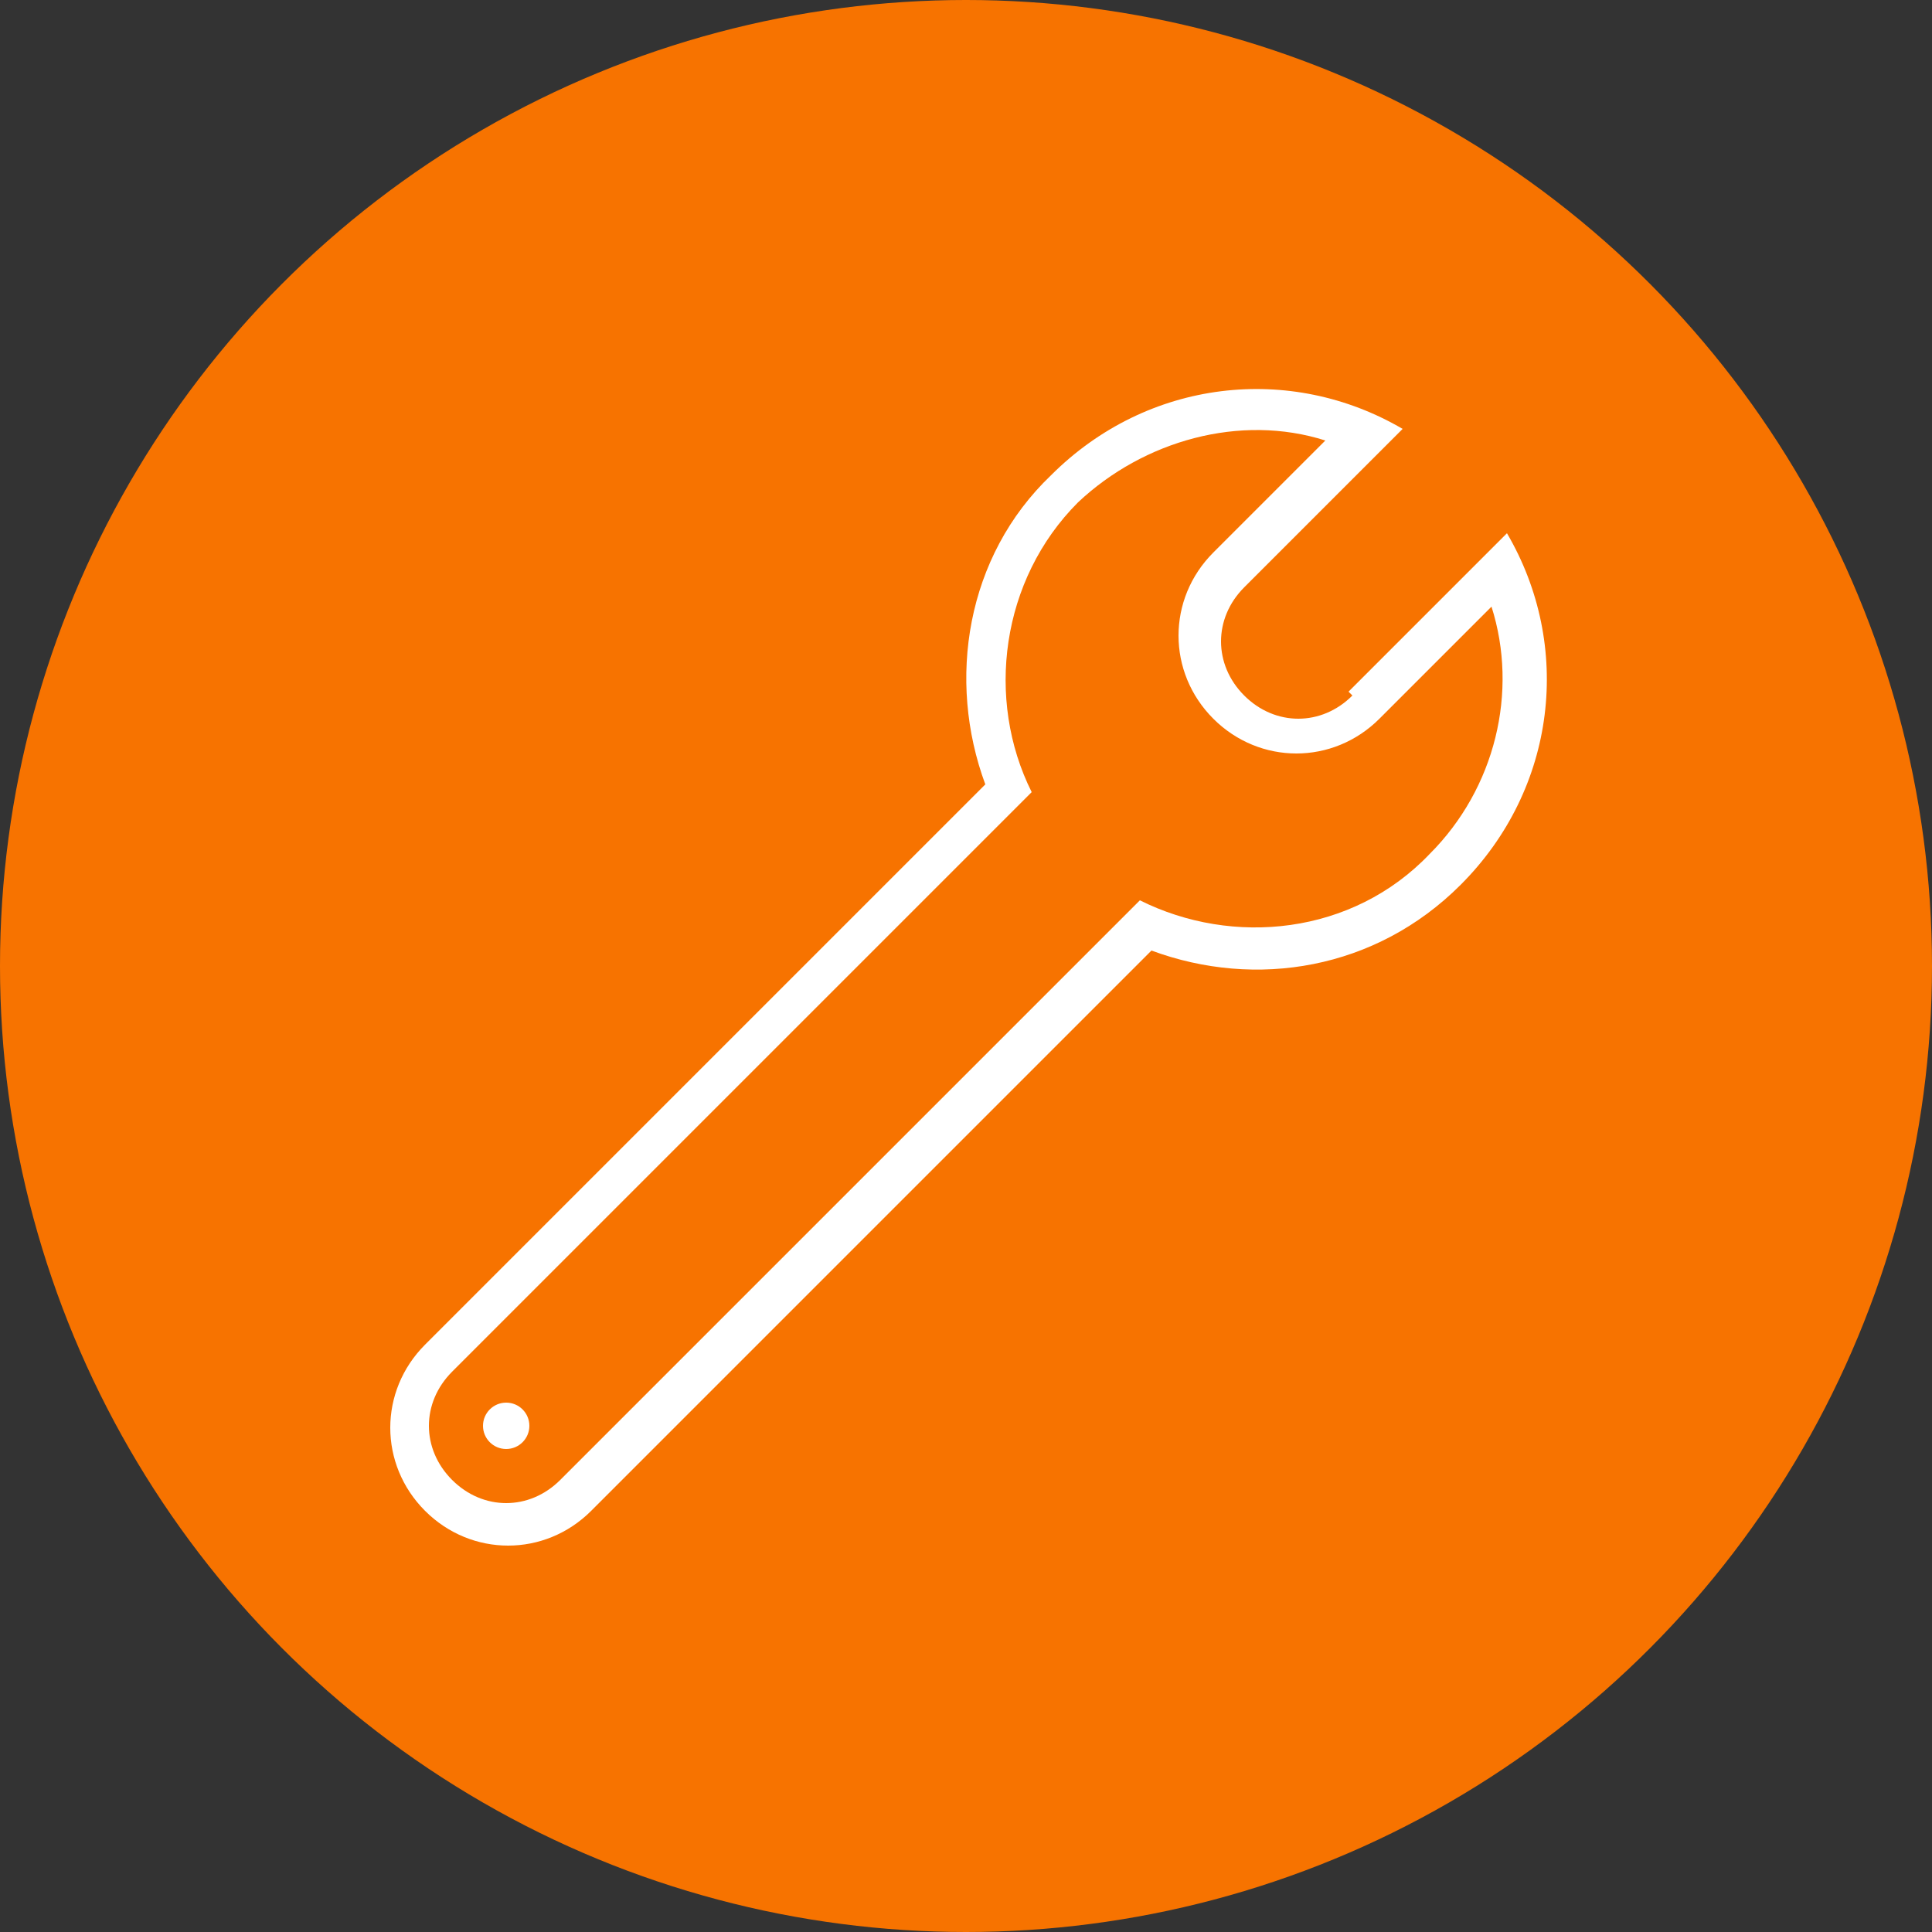 <?xml version="1.0" encoding="UTF-8"?>
<svg xmlns="http://www.w3.org/2000/svg" version="1.1" viewBox="0 0 50 50">
  <rect x="0" y="0" width="50" height="50" fill="#333333" stroke="none"/>
  <defs>
    <style>
      .cls-1 {
        fill-rule: evenodd;
      }

      .cls-1, .cls-2 {
        fill: #fff;
      }

      .cls-3 {
        fill: #f77300;
      }
    </style>
  </defs>
  <!-- Generator: Adobe Illustrator 28.7.1, SVG Export Plug-In . SVG Version: 1.2.0 Build 142)  -->
  <g>
    <g id="Layer_1">
      <circle class="cls-3" cx="25" cy="25" r="25"/>
      <path class="cls-1" d="M34.9,17.9l4.1-4.1c1.7,2.9,1.3,6.6-1.2,9.1-2.2,2.2-5.3,2.7-8,1.7l-14.5,14.5c-1.2,1.2-3.1,1.2-4.3,0-1.2-1.2-1.2-3.1,0-4.3l14.5-14.5c-1-2.7-.5-5.9,1.7-8,2.5-2.5,6.2-2.9,9.1-1.2l-4.1,4.1c-.8.8-.8,2,0,2.8.8.8,2,.8,2.8,0ZM29.5,23.3c2.4,1.2,5.5.9,7.5-1.2,1.7-1.7,2.3-4.2,1.6-6.4l-2.9,2.9c-1.2,1.2-3.1,1.2-4.3,0-1.2-1.2-1.2-3.1,0-4.3l2.9-2.9c-2.2-.7-4.7,0-6.4,1.6-2,2-2.4,5.1-1.2,7.5l-15,15c-.8.8-.8,2,0,2.8.8.8,2,.8,2.8,0l15-15Z"/>
      <circle class="cls-2" cx="13.1" cy="36.9" r=".6"/>
    </g>
  </g>
</svg>